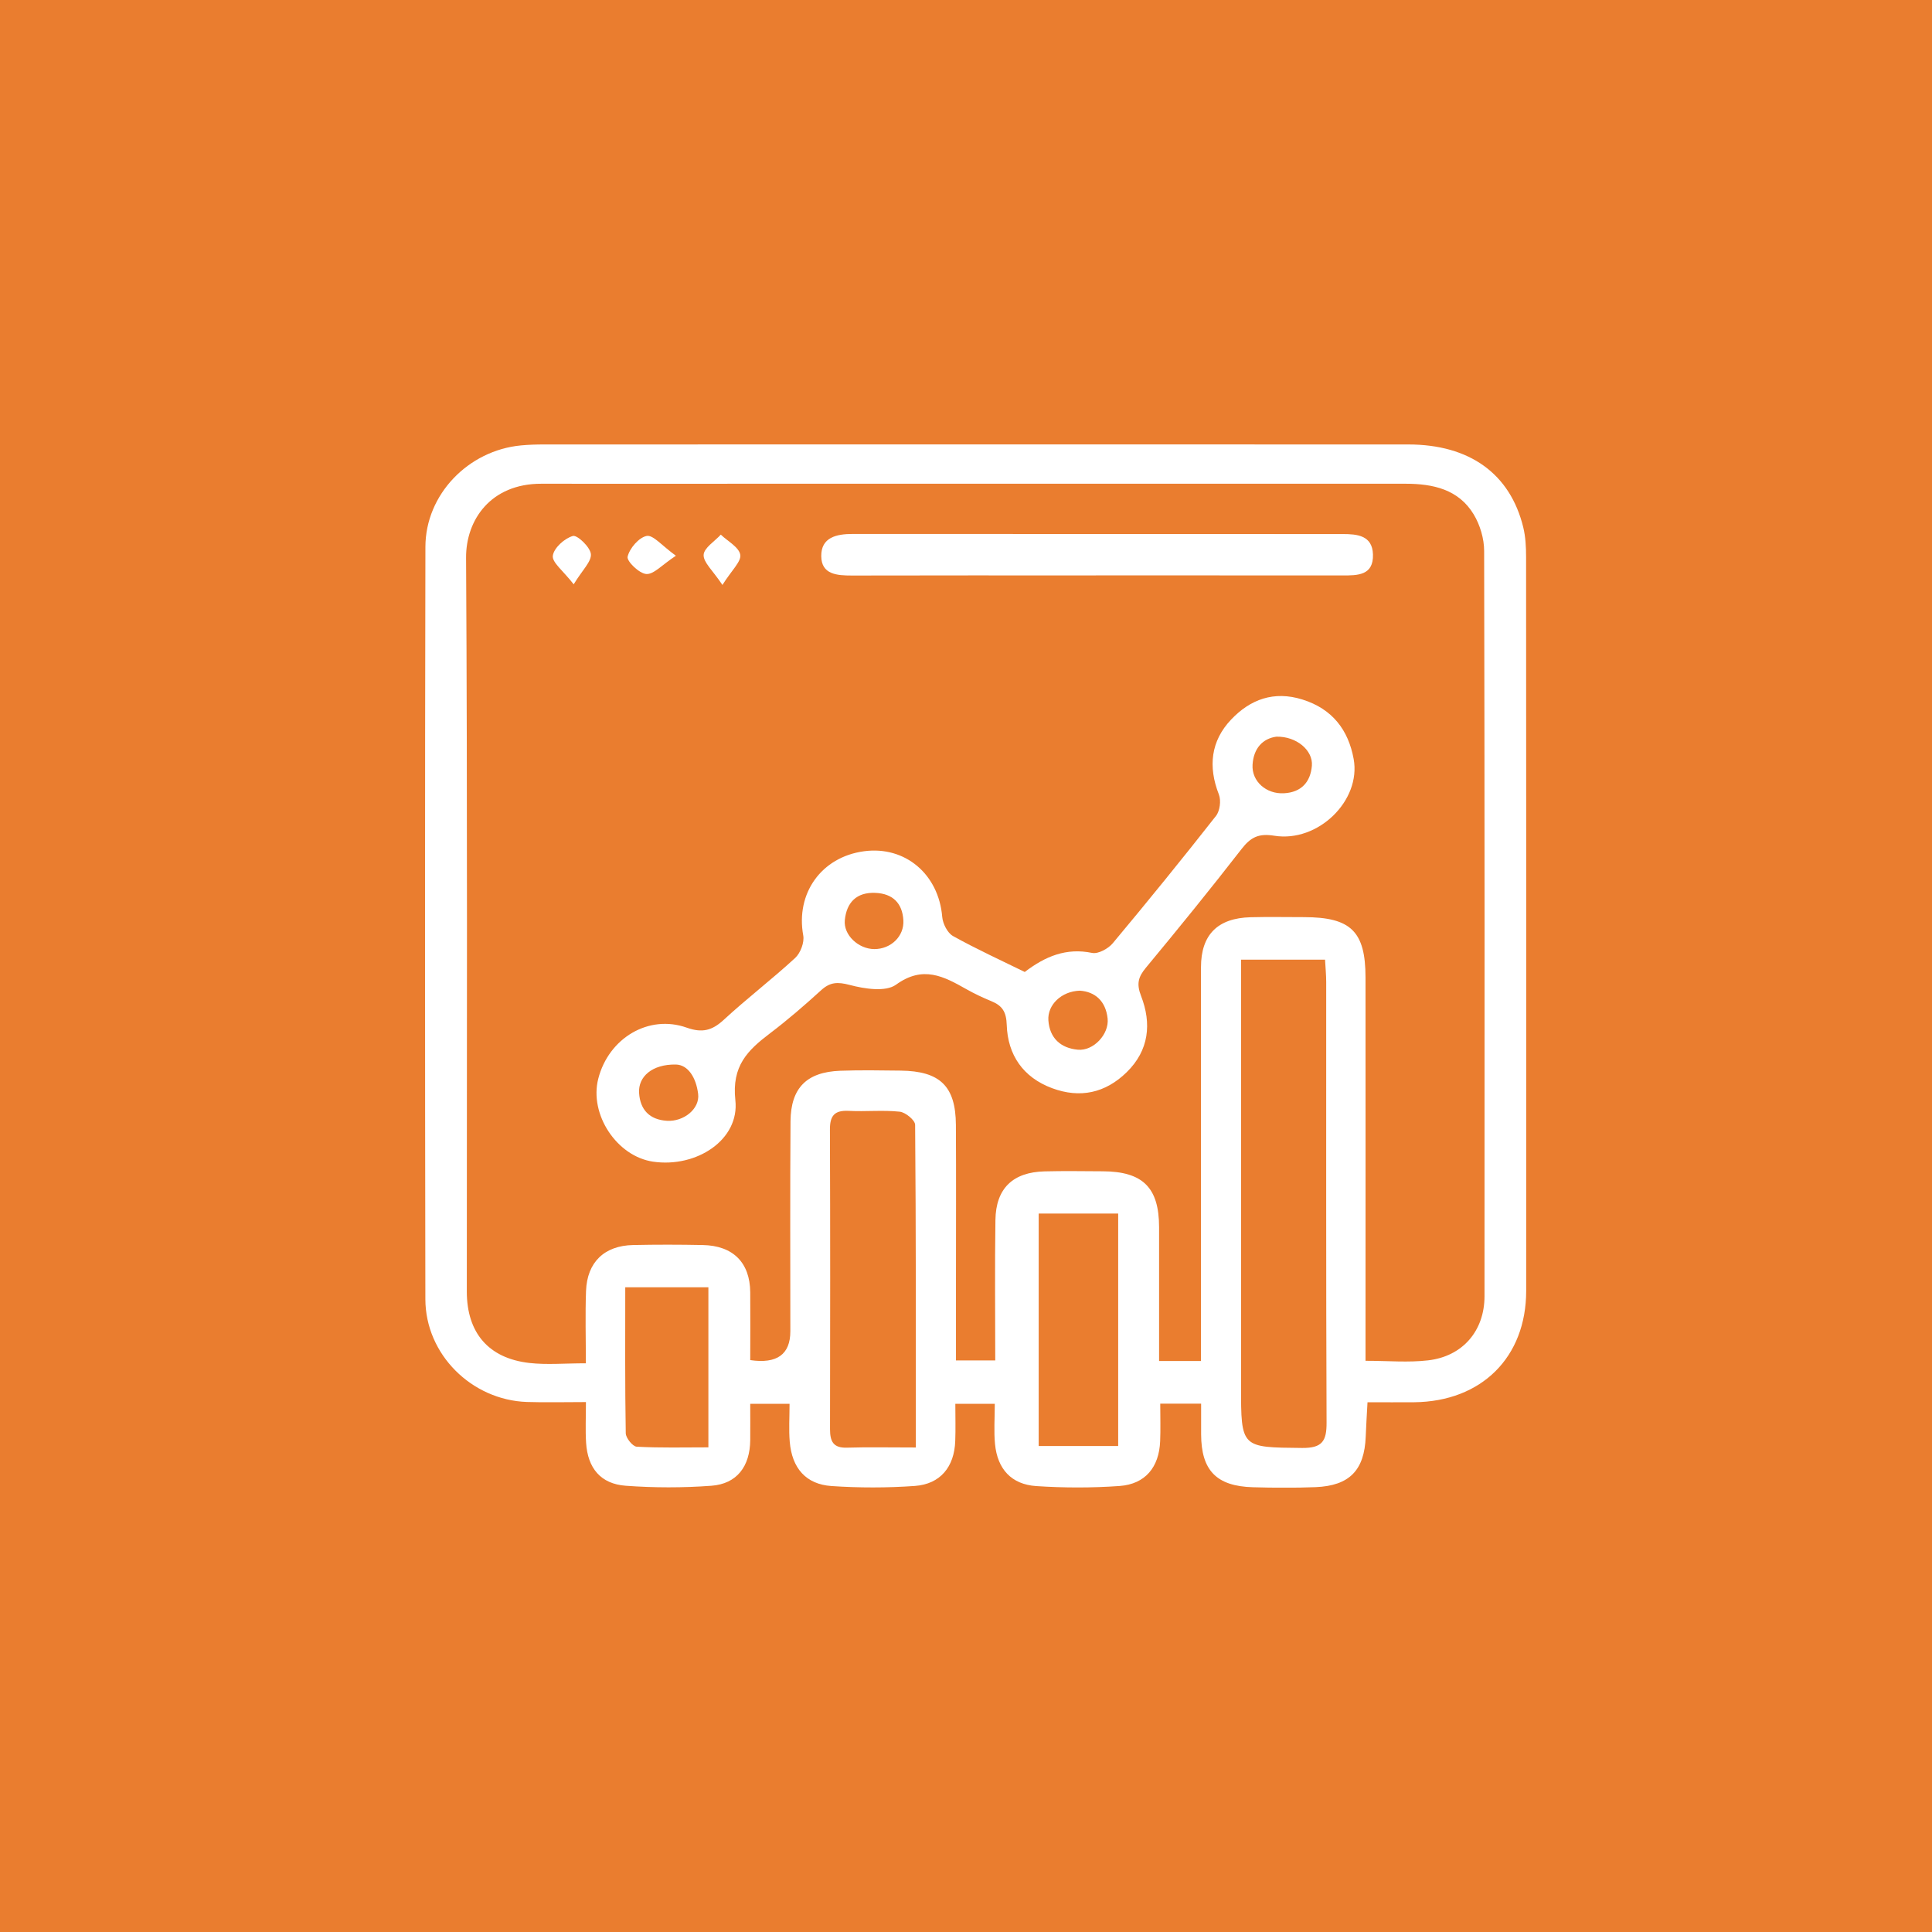 <svg xmlns="http://www.w3.org/2000/svg" width="100" height="100" viewBox="0 0 100 100" fill="none"><rect width="100" height="100" fill="#EA7D2F"></rect><g clip-path="url(#clip0_171_22)"><path d="M62.17 72.652H60.054C60.054 73.345 60.075 73.971 60.049 74.597C59.994 75.942 59.282 76.816 57.952 76.914C56.518 77.017 55.066 77.014 53.633 76.919C52.348 76.833 51.627 76.035 51.502 74.745C51.437 74.083 51.49 73.409 51.49 72.662H49.448C49.448 73.34 49.467 73.966 49.443 74.59C49.395 75.925 48.673 76.816 47.355 76.912C45.922 77.014 44.47 77.014 43.036 76.917C41.714 76.826 40.992 75.99 40.877 74.628C40.824 74.002 40.867 73.369 40.867 72.662H38.832C38.832 73.297 38.837 73.918 38.832 74.542C38.818 75.901 38.142 76.804 36.824 76.902C35.352 77.012 33.859 77.01 32.387 76.902C31.091 76.807 30.42 75.992 30.336 74.676C30.295 74.014 30.328 73.345 30.328 72.571C29.184 72.571 28.229 72.597 27.274 72.566C24.412 72.468 22.022 70.103 22.017 67.246C21.995 54.264 21.993 41.284 22.019 28.306C22.024 25.595 24.234 23.316 26.961 23.055C27.358 23.017 27.762 23.005 28.162 23.005C43.07 23.003 57.978 23 72.887 23.005C76.068 23.005 78.168 24.522 78.844 27.296C78.964 27.79 78.99 28.318 78.99 28.829C78.998 41.489 79 54.151 78.995 66.811C78.995 70.254 76.686 72.542 73.202 72.58C72.442 72.588 71.684 72.58 70.782 72.58C70.749 73.213 70.71 73.787 70.689 74.363C70.621 76.1 69.849 76.902 68.096 76.974C67.016 77.017 65.931 77.01 64.849 76.979C62.961 76.926 62.175 76.104 62.17 74.241C62.17 73.732 62.17 73.225 62.17 72.654V72.652ZM70.689 70.435C71.86 70.435 72.896 70.531 73.909 70.413C75.71 70.208 76.838 68.882 76.838 67.09C76.843 54.232 76.848 41.374 76.819 28.519C76.819 27.883 76.609 27.174 76.28 26.627C75.498 25.327 74.171 25.038 72.747 25.038C61.566 25.038 50.388 25.038 39.208 25.038C35.48 25.038 31.755 25.045 28.027 25.038C25.391 25.031 24.112 26.921 24.124 28.87C24.198 41.527 24.162 54.187 24.162 66.844C24.162 68.983 25.28 70.304 27.399 70.547C28.301 70.65 29.224 70.564 30.324 70.564C30.324 69.264 30.288 68.041 30.333 66.82C30.389 65.33 31.281 64.474 32.767 64.443C33.969 64.417 35.172 64.419 36.372 64.443C37.943 64.472 38.818 65.351 38.832 66.885C38.842 68.065 38.832 69.245 38.832 70.399C40.216 70.602 40.908 70.104 40.908 68.906C40.908 65.284 40.891 61.66 40.917 58.038C40.932 56.304 41.757 55.487 43.493 55.422C44.535 55.384 45.576 55.403 46.617 55.415C48.657 55.439 49.465 56.22 49.477 58.224C49.493 60.931 49.481 63.638 49.481 66.345C49.481 67.688 49.481 69.028 49.481 70.416H51.514C51.514 67.917 51.487 65.533 51.523 63.146C51.547 61.51 52.425 60.671 54.07 60.63C55.071 60.604 56.074 60.621 57.076 60.626C59.149 60.635 59.991 61.467 59.994 63.514C59.998 65.81 59.994 68.108 59.994 70.445H62.163C62.163 69.924 62.163 69.489 62.163 69.054C62.163 62.725 62.163 56.397 62.163 50.066C62.163 48.384 63.021 47.519 64.734 47.476C65.655 47.452 66.576 47.471 67.499 47.471C69.919 47.474 70.676 48.207 70.679 50.587C70.684 56.717 70.679 62.847 70.679 68.978C70.679 69.444 70.679 69.909 70.679 70.435H70.689ZM64.236 49.672C64.236 50.283 64.236 50.756 64.236 51.229C64.236 58.072 64.236 64.914 64.236 71.754C64.236 74.957 64.236 74.915 67.403 74.946C68.445 74.955 68.668 74.582 68.663 73.632C68.632 66.034 68.647 58.437 68.644 50.84C68.644 50.46 68.606 50.078 68.584 49.672H64.236ZM47.404 74.922C47.404 69.257 47.413 63.739 47.367 58.222C47.367 57.981 46.867 57.572 46.569 57.541C45.699 57.448 44.809 57.544 43.931 57.498C43.193 57.46 42.954 57.749 42.957 58.466C42.976 63.636 42.971 68.806 42.962 73.976C42.962 74.594 43.12 74.955 43.837 74.931C44.914 74.898 45.992 74.922 47.404 74.922ZM53.762 62.814V74.845H57.877V62.814H53.762ZM32.363 66.627C32.363 69.2 32.346 71.692 32.389 74.186C32.394 74.432 32.748 74.869 32.957 74.881C34.176 74.948 35.403 74.915 36.666 74.915V66.629H32.363V66.627Z" fill="white"></path><path d="M53.047 50.305C54.103 49.5 55.188 49.046 56.527 49.323C56.842 49.388 57.362 49.103 57.595 48.824C59.408 46.654 61.193 44.457 62.939 42.232C63.143 41.972 63.211 41.432 63.088 41.119C62.523 39.678 62.672 38.35 63.723 37.244C64.707 36.207 65.928 35.741 67.414 36.207C68.968 36.694 69.79 37.784 70.065 39.284C70.459 41.434 68.225 43.623 65.955 43.257C65.144 43.126 64.735 43.336 64.264 43.943C62.653 46.019 60.993 48.062 59.315 50.085C58.915 50.565 58.817 50.921 59.06 51.547C59.615 52.974 59.478 54.364 58.316 55.499C57.217 56.574 55.907 56.863 54.459 56.325C52.951 55.766 52.16 54.598 52.109 53.055C52.088 52.374 51.881 52.054 51.311 51.82C50.868 51.638 50.435 51.433 50.019 51.199C48.846 50.537 47.776 49.956 46.378 50.967C45.842 51.354 44.748 51.184 43.983 50.981C43.355 50.816 42.968 50.828 42.499 51.256C41.645 52.035 40.767 52.794 39.846 53.492C38.687 54.371 37.87 55.179 38.062 56.944C38.288 58.994 36.051 60.459 33.798 60.127C31.922 59.849 30.491 57.68 30.967 55.831C31.506 53.731 33.577 52.491 35.544 53.191C36.335 53.471 36.847 53.349 37.449 52.797C38.649 51.688 39.955 50.692 41.157 49.584C41.434 49.328 41.643 48.776 41.575 48.415C41.179 46.244 42.509 44.356 44.726 44.06C46.859 43.776 48.586 45.257 48.769 47.455C48.798 47.806 49.038 48.286 49.327 48.449C50.539 49.125 51.806 49.703 53.047 50.312V50.305ZM55.892 51.277C54.935 51.306 54.209 52.018 54.264 52.813C54.327 53.731 54.901 54.252 55.791 54.333C56.597 54.407 57.417 53.53 57.33 52.718C57.232 51.808 56.676 51.33 55.892 51.277ZM66.065 38.13C65.368 38.224 64.884 38.725 64.832 39.583C64.781 40.443 65.541 41.109 66.457 41.059C67.362 41.012 67.833 40.472 67.903 39.633C67.968 38.84 67.107 38.106 66.065 38.13ZM34.986 55.1C33.75 55.078 33.028 55.733 33.079 56.567C33.132 57.434 33.615 57.957 34.522 58.012C35.392 58.065 36.229 57.391 36.136 56.624C36.032 55.778 35.616 55.117 34.988 55.1H34.986ZM45.253 49.125C46.109 49.127 46.809 48.463 46.758 47.629C46.705 46.752 46.217 46.256 45.313 46.215C44.329 46.172 43.819 46.717 43.728 47.622C43.649 48.398 44.437 49.122 45.255 49.125H45.253Z" fill="white"></path><path d="M56.721 29.785C52.513 29.785 48.306 29.777 44.098 29.789C43.323 29.789 42.517 29.739 42.508 28.788C42.498 27.814 43.294 27.637 44.131 27.637C52.587 27.642 61.043 27.637 69.499 27.642C70.249 27.642 71.033 27.713 71.064 28.693C71.1 29.794 70.266 29.787 69.468 29.785C65.22 29.78 60.971 29.785 56.724 29.782L56.721 29.785Z" fill="white"></path><path d="M29.694 30.244C29.15 29.541 28.568 29.114 28.614 28.765C28.667 28.363 29.22 27.862 29.653 27.742C29.879 27.68 30.55 28.318 30.584 28.679C30.62 29.068 30.143 29.503 29.694 30.244Z" fill="white"></path><path d="M34.984 28.765C34.258 29.243 33.839 29.735 33.455 29.711C33.089 29.689 32.432 29.049 32.485 28.815C32.584 28.383 33.07 27.816 33.474 27.74C33.808 27.678 34.26 28.244 34.984 28.765Z" fill="white"></path><path d="M37.392 30.275C36.892 29.524 36.404 29.111 36.42 28.722C36.435 28.361 36.99 28.022 37.308 27.673C37.666 28.015 38.248 28.32 38.316 28.712C38.376 29.066 37.87 29.515 37.394 30.275H37.392Z" fill="white"></path></g><defs><clipPath id="clip0_171_22"><rect width="57" height="54" fill="white" transform="translate(22 23)"></rect></clipPath></defs></svg>